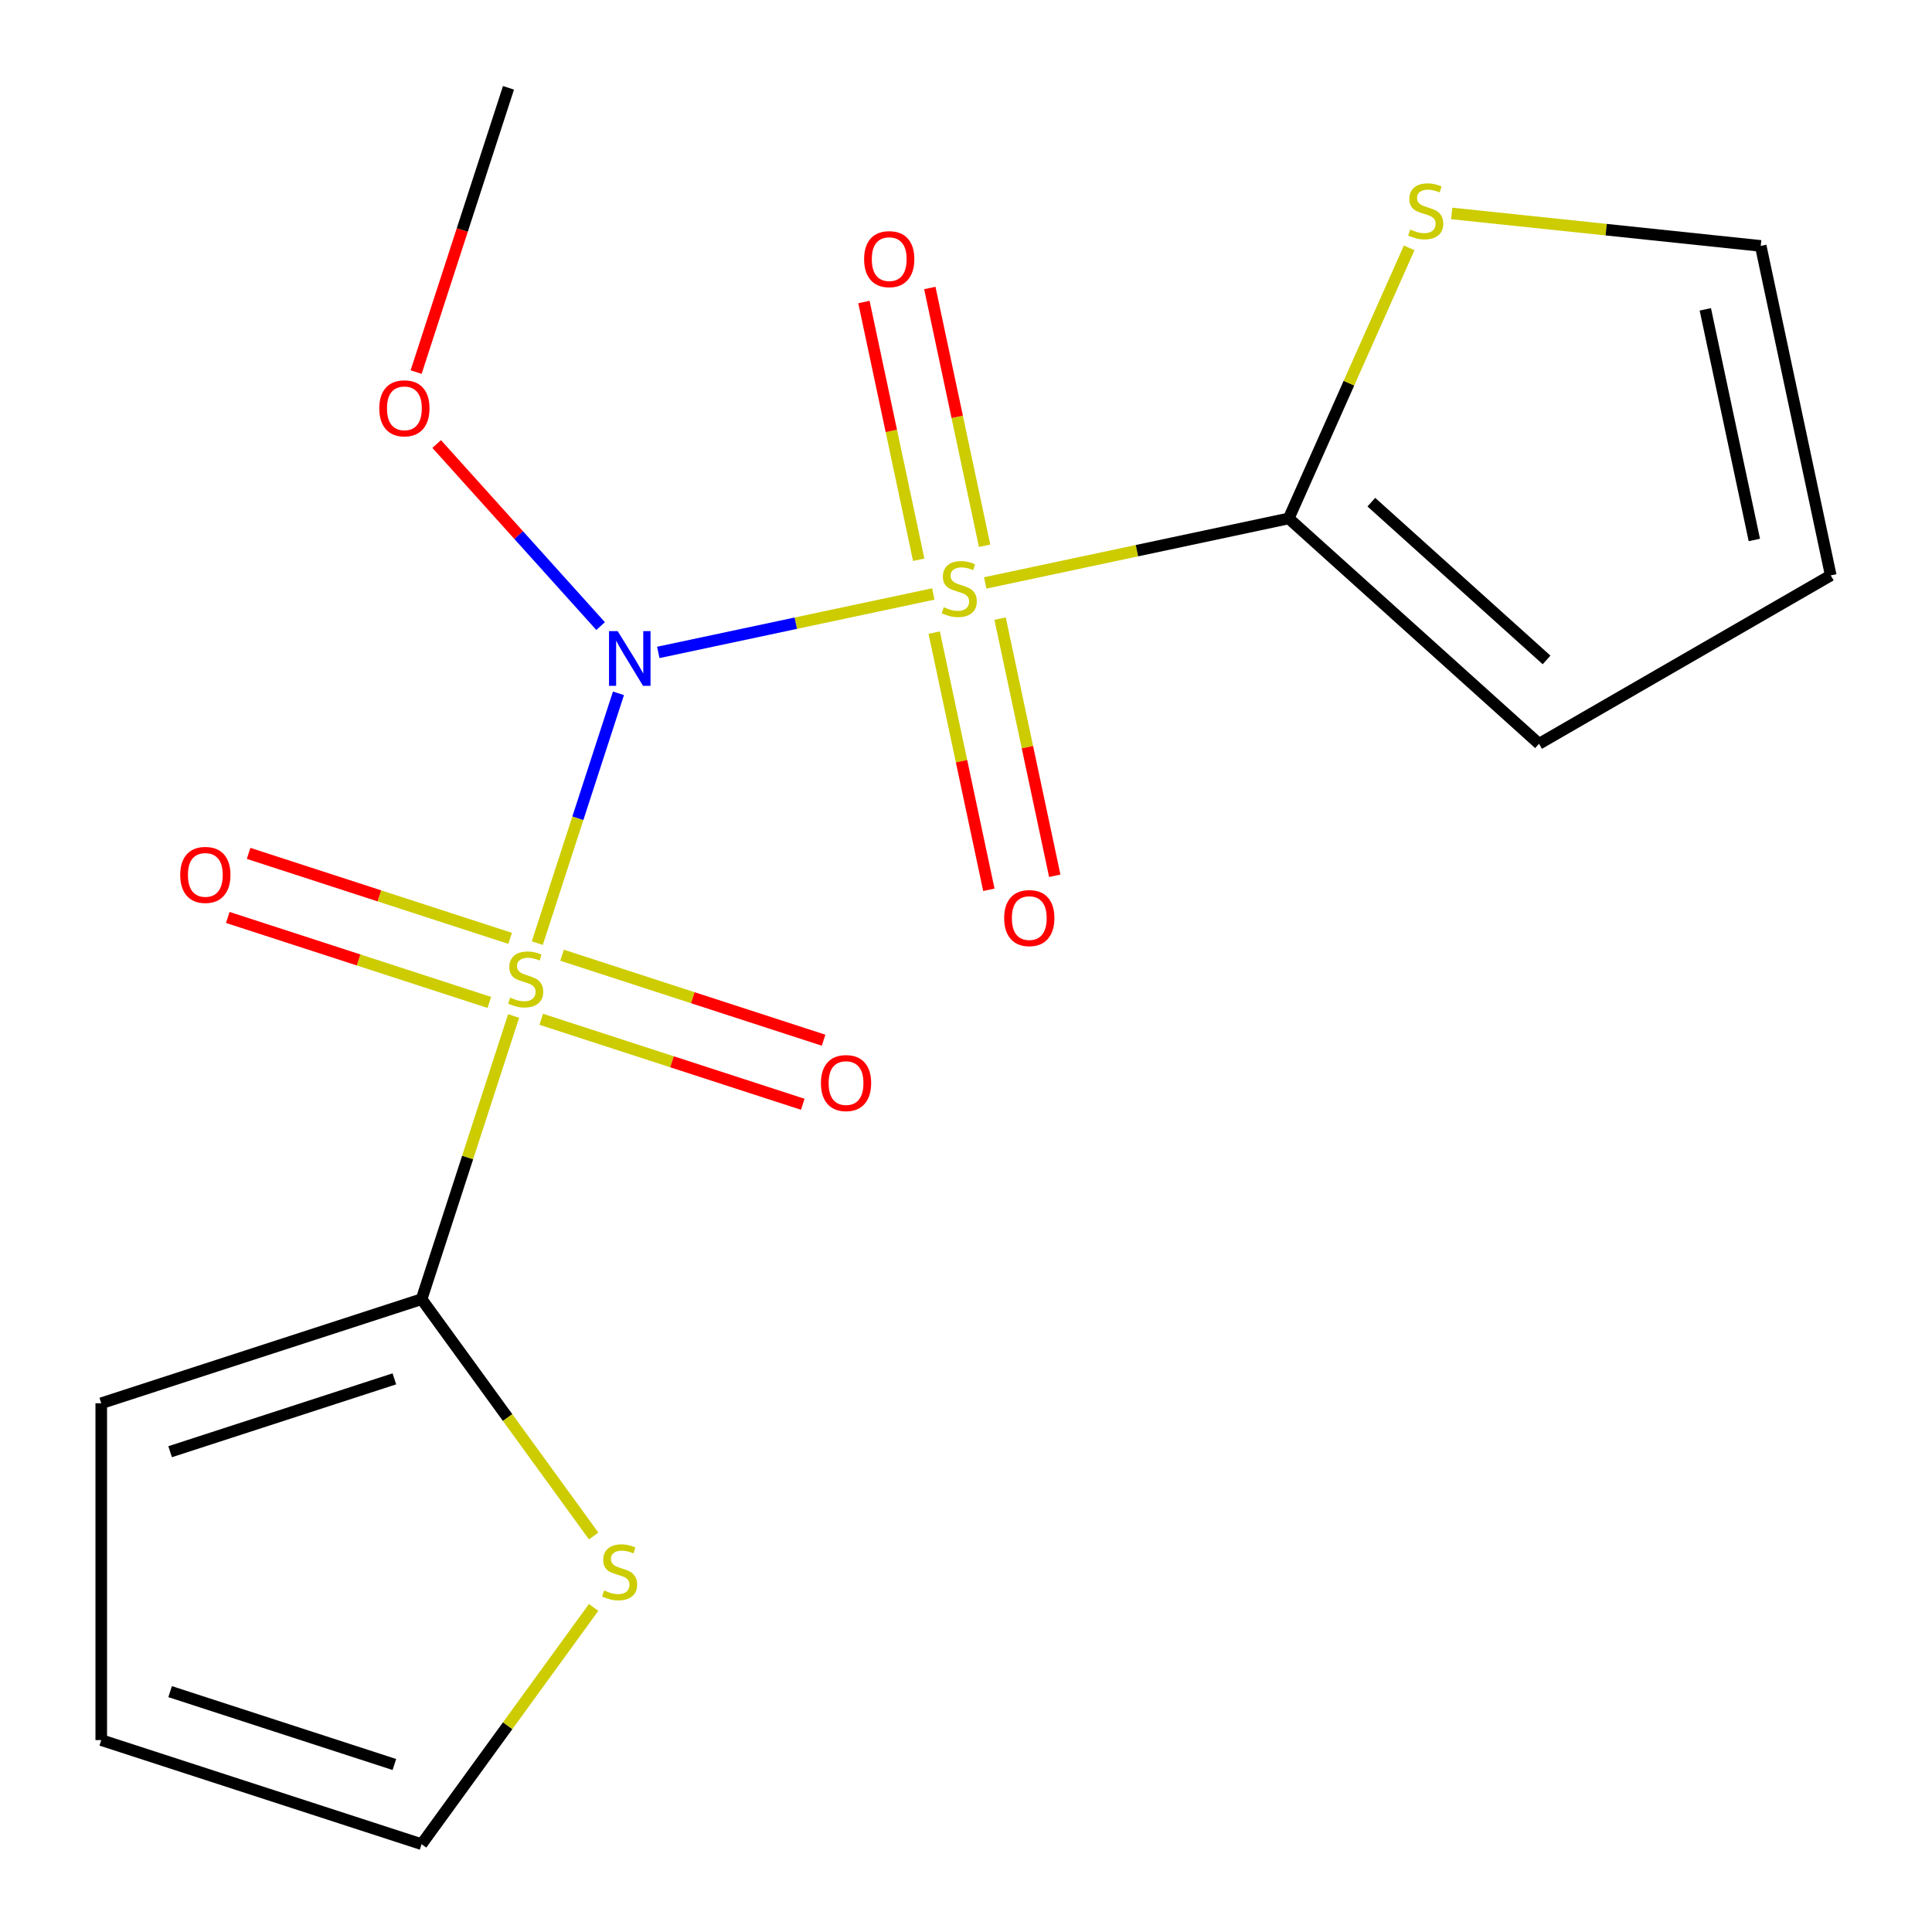 <?xml version='1.0' encoding='iso-8859-1'?>
<svg version='1.1' baseProfile='full'
              xmlns='http://www.w3.org/2000/svg'
                      xmlns:rdkit='http://www.rdkit.org/xml'
                      xmlns:xlink='http://www.w3.org/1999/xlink'
                  xml:space='preserve'
width='1000px' height='1000px' viewBox='0 0 1000 1000'>
<!-- END OF HEADER -->
<rect style='opacity:1.0;fill:#FFFFFF;stroke:none' width='1000' height='1000' x='0' y='0'> </rect>
<path class='bond-1' d='M 278.101,488.161 L 299.107,423.511' style='fill:none;fill-rule:evenodd;stroke:#CCCC00;stroke-width:6px;stroke-linecap:butt;stroke-linejoin:miter;stroke-opacity:1' />
<path class='bond-1' d='M 299.107,423.511 L 320.113,358.861' style='fill:none;fill-rule:evenodd;stroke:#0000FF;stroke-width:6px;stroke-linecap:butt;stroke-linejoin:miter;stroke-opacity:1' />
<path class='bond-3' d='M 265.846,525.878 L 242.033,599.165' style='fill:none;fill-rule:evenodd;stroke:#CCCC00;stroke-width:6px;stroke-linecap:butt;stroke-linejoin:miter;stroke-opacity:1' />
<path class='bond-3' d='M 242.033,599.165 L 218.221,672.451' style='fill:none;fill-rule:evenodd;stroke:#000000;stroke-width:6px;stroke-linecap:butt;stroke-linejoin:miter;stroke-opacity:1' />
<path class='bond-5' d='M 280.148,527.587 L 347.831,549.579' style='fill:none;fill-rule:evenodd;stroke:#CCCC00;stroke-width:6px;stroke-linecap:butt;stroke-linejoin:miter;stroke-opacity:1' />
<path class='bond-5' d='M 347.831,549.579 L 415.515,571.571' style='fill:none;fill-rule:evenodd;stroke:#FF0000;stroke-width:6px;stroke-linecap:butt;stroke-linejoin:miter;stroke-opacity:1' />
<path class='bond-5' d='M 290.923,494.425 L 358.606,516.417' style='fill:none;fill-rule:evenodd;stroke:#CCCC00;stroke-width:6px;stroke-linecap:butt;stroke-linejoin:miter;stroke-opacity:1' />
<path class='bond-5' d='M 358.606,516.417 L 426.29,538.408' style='fill:none;fill-rule:evenodd;stroke:#FF0000;stroke-width:6px;stroke-linecap:butt;stroke-linejoin:miter;stroke-opacity:1' />
<path class='bond-7' d='M 264.046,485.692 L 196.362,463.7' style='fill:none;fill-rule:evenodd;stroke:#CCCC00;stroke-width:6px;stroke-linecap:butt;stroke-linejoin:miter;stroke-opacity:1' />
<path class='bond-7' d='M 196.362,463.7 L 128.678,441.709' style='fill:none;fill-rule:evenodd;stroke:#FF0000;stroke-width:6px;stroke-linecap:butt;stroke-linejoin:miter;stroke-opacity:1' />
<path class='bond-7' d='M 253.27,518.854 L 185.587,496.863' style='fill:none;fill-rule:evenodd;stroke:#CCCC00;stroke-width:6px;stroke-linecap:butt;stroke-linejoin:miter;stroke-opacity:1' />
<path class='bond-7' d='M 185.587,496.863 L 117.903,474.871' style='fill:none;fill-rule:evenodd;stroke:#FF0000;stroke-width:6px;stroke-linecap:butt;stroke-linejoin:miter;stroke-opacity:1' />
<path class='bond-0' d='M 483.068,307.437 L 411.897,322.565' style='fill:none;fill-rule:evenodd;stroke:#CCCC00;stroke-width:6px;stroke-linecap:butt;stroke-linejoin:miter;stroke-opacity:1' />
<path class='bond-0' d='M 411.897,322.565 L 340.727,337.692' style='fill:none;fill-rule:evenodd;stroke:#0000FF;stroke-width:6px;stroke-linecap:butt;stroke-linejoin:miter;stroke-opacity:1' />
<path class='bond-2' d='M 509.945,301.724 L 588.493,285.028' style='fill:none;fill-rule:evenodd;stroke:#CCCC00;stroke-width:6px;stroke-linecap:butt;stroke-linejoin:miter;stroke-opacity:1' />
<path class='bond-2' d='M 588.493,285.028 L 667.04,268.332' style='fill:none;fill-rule:evenodd;stroke:#000000;stroke-width:6px;stroke-linecap:butt;stroke-linejoin:miter;stroke-opacity:1' />
<path class='bond-4' d='M 483.542,327.444 L 497.689,393.998' style='fill:none;fill-rule:evenodd;stroke:#CCCC00;stroke-width:6px;stroke-linecap:butt;stroke-linejoin:miter;stroke-opacity:1' />
<path class='bond-4' d='M 497.689,393.998 L 511.835,460.553' style='fill:none;fill-rule:evenodd;stroke:#FF0000;stroke-width:6px;stroke-linecap:butt;stroke-linejoin:miter;stroke-opacity:1' />
<path class='bond-4' d='M 517.649,320.194 L 531.795,386.749' style='fill:none;fill-rule:evenodd;stroke:#CCCC00;stroke-width:6px;stroke-linecap:butt;stroke-linejoin:miter;stroke-opacity:1' />
<path class='bond-4' d='M 531.795,386.749 L 545.942,453.303' style='fill:none;fill-rule:evenodd;stroke:#FF0000;stroke-width:6px;stroke-linecap:butt;stroke-linejoin:miter;stroke-opacity:1' />
<path class='bond-6' d='M 509.632,282.477 L 495.453,215.772' style='fill:none;fill-rule:evenodd;stroke:#CCCC00;stroke-width:6px;stroke-linecap:butt;stroke-linejoin:miter;stroke-opacity:1' />
<path class='bond-6' d='M 495.453,215.772 L 481.275,149.068' style='fill:none;fill-rule:evenodd;stroke:#FF0000;stroke-width:6px;stroke-linecap:butt;stroke-linejoin:miter;stroke-opacity:1' />
<path class='bond-6' d='M 475.525,289.727 L 461.346,223.022' style='fill:none;fill-rule:evenodd;stroke:#CCCC00;stroke-width:6px;stroke-linecap:butt;stroke-linejoin:miter;stroke-opacity:1' />
<path class='bond-6' d='M 461.346,223.022 L 447.168,156.317' style='fill:none;fill-rule:evenodd;stroke:#FF0000;stroke-width:6px;stroke-linecap:butt;stroke-linejoin:miter;stroke-opacity:1' />
<path class='bond-10' d='M 310.873,324.06 L 268.446,276.94' style='fill:none;fill-rule:evenodd;stroke:#0000FF;stroke-width:6px;stroke-linecap:butt;stroke-linejoin:miter;stroke-opacity:1' />
<path class='bond-10' d='M 268.446,276.94 L 226.019,229.82' style='fill:none;fill-rule:evenodd;stroke:#FF0000;stroke-width:6px;stroke-linecap:butt;stroke-linejoin:miter;stroke-opacity:1' />
<path class='bond-9' d='M 667.04,268.332 L 698.214,198.316' style='fill:none;fill-rule:evenodd;stroke:#000000;stroke-width:6px;stroke-linecap:butt;stroke-linejoin:miter;stroke-opacity:1' />
<path class='bond-9' d='M 698.214,198.316 L 729.387,128.3' style='fill:none;fill-rule:evenodd;stroke:#CCCC00;stroke-width:6px;stroke-linecap:butt;stroke-linejoin:miter;stroke-opacity:1' />
<path class='bond-11' d='M 667.04,268.332 L 796.603,384.991' style='fill:none;fill-rule:evenodd;stroke:#000000;stroke-width:6px;stroke-linecap:butt;stroke-linejoin:miter;stroke-opacity:1' />
<path class='bond-11' d='M 709.807,259.918 L 800.501,341.58' style='fill:none;fill-rule:evenodd;stroke:#000000;stroke-width:6px;stroke-linecap:butt;stroke-linejoin:miter;stroke-opacity:1' />
<path class='bond-8' d='M 218.221,672.451 L 262.747,733.735' style='fill:none;fill-rule:evenodd;stroke:#000000;stroke-width:6px;stroke-linecap:butt;stroke-linejoin:miter;stroke-opacity:1' />
<path class='bond-8' d='M 262.747,733.735 L 307.273,795.02' style='fill:none;fill-rule:evenodd;stroke:#CCCC00;stroke-width:6px;stroke-linecap:butt;stroke-linejoin:miter;stroke-opacity:1' />
<path class='bond-12' d='M 218.221,672.451 L 52.41,726.326' style='fill:none;fill-rule:evenodd;stroke:#000000;stroke-width:6px;stroke-linecap:butt;stroke-linejoin:miter;stroke-opacity:1' />
<path class='bond-12' d='M 204.125,713.694 L 88.057,751.407' style='fill:none;fill-rule:evenodd;stroke:#000000;stroke-width:6px;stroke-linecap:butt;stroke-linejoin:miter;stroke-opacity:1' />
<path class='bond-13' d='M 307.26,831.995 L 262.74,893.27' style='fill:none;fill-rule:evenodd;stroke:#CCCC00;stroke-width:6px;stroke-linecap:butt;stroke-linejoin:miter;stroke-opacity:1' />
<path class='bond-13' d='M 262.74,893.27 L 218.221,954.545' style='fill:none;fill-rule:evenodd;stroke:#000000;stroke-width:6px;stroke-linecap:butt;stroke-linejoin:miter;stroke-opacity:1' />
<path class='bond-14' d='M 751.391,110.473 L 831.366,118.879' style='fill:none;fill-rule:evenodd;stroke:#CCCC00;stroke-width:6px;stroke-linecap:butt;stroke-linejoin:miter;stroke-opacity:1' />
<path class='bond-14' d='M 831.366,118.879 L 911.342,127.285' style='fill:none;fill-rule:evenodd;stroke:#000000;stroke-width:6px;stroke-linecap:butt;stroke-linejoin:miter;stroke-opacity:1' />
<path class='bond-17' d='M 215.382,192.587 L 239.285,119.021' style='fill:none;fill-rule:evenodd;stroke:#FF0000;stroke-width:6px;stroke-linecap:butt;stroke-linejoin:miter;stroke-opacity:1' />
<path class='bond-17' d='M 239.285,119.021 L 263.188,45.455' style='fill:none;fill-rule:evenodd;stroke:#000000;stroke-width:6px;stroke-linecap:butt;stroke-linejoin:miter;stroke-opacity:1' />
<path class='bond-15' d='M 796.603,384.991 L 947.59,297.819' style='fill:none;fill-rule:evenodd;stroke:#000000;stroke-width:6px;stroke-linecap:butt;stroke-linejoin:miter;stroke-opacity:1' />
<path class='bond-16' d='M 52.41,726.326 L 52.41,900.67' style='fill:none;fill-rule:evenodd;stroke:#000000;stroke-width:6px;stroke-linecap:butt;stroke-linejoin:miter;stroke-opacity:1' />
<path class='bond-18' d='M 218.221,954.545 L 52.41,900.67' style='fill:none;fill-rule:evenodd;stroke:#000000;stroke-width:6px;stroke-linecap:butt;stroke-linejoin:miter;stroke-opacity:1' />
<path class='bond-18' d='M 204.125,913.302 L 88.057,875.589' style='fill:none;fill-rule:evenodd;stroke:#000000;stroke-width:6px;stroke-linecap:butt;stroke-linejoin:miter;stroke-opacity:1' />
<path class='bond-19' d='M 911.342,127.285 L 947.59,297.819' style='fill:none;fill-rule:evenodd;stroke:#000000;stroke-width:6px;stroke-linecap:butt;stroke-linejoin:miter;stroke-opacity:1' />
<path class='bond-19' d='M 882.672,160.115 L 908.046,279.489' style='fill:none;fill-rule:evenodd;stroke:#000000;stroke-width:6px;stroke-linecap:butt;stroke-linejoin:miter;stroke-opacity:1' />
<path  class='atom-0' d='M 264.097 516.36
Q 264.417 516.48, 265.737 517.04
Q 267.057 517.6, 268.497 517.96
Q 269.977 518.28, 271.417 518.28
Q 274.097 518.28, 275.657 517
Q 277.217 515.68, 277.217 513.4
Q 277.217 511.84, 276.417 510.88
Q 275.657 509.92, 274.457 509.4
Q 273.257 508.88, 271.257 508.28
Q 268.737 507.52, 267.217 506.8
Q 265.737 506.08, 264.657 504.56
Q 263.617 503.04, 263.617 500.48
Q 263.617 496.92, 266.017 494.72
Q 268.457 492.52, 273.257 492.52
Q 276.537 492.52, 280.257 494.08
L 279.337 497.16
Q 275.937 495.76, 273.377 495.76
Q 270.617 495.76, 269.097 496.92
Q 267.577 498.04, 267.617 500
Q 267.617 501.52, 268.377 502.44
Q 269.177 503.36, 270.297 503.88
Q 271.457 504.4, 273.377 505
Q 275.937 505.8, 277.457 506.6
Q 278.977 507.4, 280.057 509.04
Q 281.177 510.64, 281.177 513.4
Q 281.177 517.32, 278.537 519.44
Q 275.937 521.52, 271.577 521.52
Q 269.057 521.52, 267.137 520.96
Q 265.257 520.44, 263.017 519.52
L 264.097 516.36
' fill='#CCCC00'/>
<path  class='atom-1' d='M 488.506 314.3
Q 488.826 314.42, 490.146 314.98
Q 491.466 315.54, 492.906 315.9
Q 494.386 316.22, 495.826 316.22
Q 498.506 316.22, 500.066 314.94
Q 501.626 313.62, 501.626 311.34
Q 501.626 309.78, 500.826 308.82
Q 500.066 307.86, 498.866 307.34
Q 497.666 306.82, 495.666 306.22
Q 493.146 305.46, 491.626 304.74
Q 490.146 304.02, 489.066 302.5
Q 488.026 300.98, 488.026 298.42
Q 488.026 294.86, 490.426 292.66
Q 492.866 290.46, 497.666 290.46
Q 500.946 290.46, 504.666 292.02
L 503.746 295.1
Q 500.346 293.7, 497.786 293.7
Q 495.026 293.7, 493.506 294.86
Q 491.986 295.98, 492.026 297.94
Q 492.026 299.46, 492.786 300.38
Q 493.586 301.3, 494.706 301.82
Q 495.866 302.34, 497.786 302.94
Q 500.346 303.74, 501.866 304.54
Q 503.386 305.34, 504.466 306.98
Q 505.586 308.58, 505.586 311.34
Q 505.586 315.26, 502.946 317.38
Q 500.346 319.46, 495.986 319.46
Q 493.466 319.46, 491.546 318.9
Q 489.666 318.38, 487.426 317.46
L 488.506 314.3
' fill='#CCCC00'/>
<path  class='atom-2' d='M 319.712 326.669
L 328.992 341.669
Q 329.912 343.149, 331.392 345.829
Q 332.872 348.509, 332.952 348.669
L 332.952 326.669
L 336.712 326.669
L 336.712 354.989
L 332.832 354.989
L 322.872 338.589
Q 321.712 336.669, 320.472 334.469
Q 319.272 332.269, 318.912 331.589
L 318.912 354.989
L 315.232 354.989
L 315.232 326.669
L 319.712 326.669
' fill='#0000FF'/>
<path  class='atom-5' d='M 519.754 475.195
Q 519.754 468.395, 523.114 464.595
Q 526.474 460.795, 532.754 460.795
Q 539.034 460.795, 542.394 464.595
Q 545.754 468.395, 545.754 475.195
Q 545.754 482.075, 542.354 485.995
Q 538.954 489.875, 532.754 489.875
Q 526.514 489.875, 523.114 485.995
Q 519.754 482.115, 519.754 475.195
M 532.754 486.675
Q 537.074 486.675, 539.394 483.795
Q 541.754 480.875, 541.754 475.195
Q 541.754 469.635, 539.394 466.835
Q 537.074 463.995, 532.754 463.995
Q 528.434 463.995, 526.074 466.795
Q 523.754 469.595, 523.754 475.195
Q 523.754 480.915, 526.074 483.795
Q 528.434 486.675, 532.754 486.675
' fill='#FF0000'/>
<path  class='atom-6' d='M 424.908 560.595
Q 424.908 553.795, 428.268 549.995
Q 431.628 546.195, 437.908 546.195
Q 444.188 546.195, 447.548 549.995
Q 450.908 553.795, 450.908 560.595
Q 450.908 567.475, 447.508 571.395
Q 444.108 575.275, 437.908 575.275
Q 431.668 575.275, 428.268 571.395
Q 424.908 567.515, 424.908 560.595
M 437.908 572.075
Q 442.228 572.075, 444.548 569.195
Q 446.908 566.275, 446.908 560.595
Q 446.908 555.035, 444.548 552.235
Q 442.228 549.395, 437.908 549.395
Q 433.588 549.395, 431.228 552.195
Q 428.908 554.995, 428.908 560.595
Q 428.908 566.315, 431.228 569.195
Q 433.588 572.075, 437.908 572.075
' fill='#FF0000'/>
<path  class='atom-7' d='M 447.258 134.126
Q 447.258 127.326, 450.618 123.526
Q 453.978 119.726, 460.258 119.726
Q 466.538 119.726, 469.898 123.526
Q 473.258 127.326, 473.258 134.126
Q 473.258 141.006, 469.858 144.926
Q 466.458 148.806, 460.258 148.806
Q 454.018 148.806, 450.618 144.926
Q 447.258 141.046, 447.258 134.126
M 460.258 145.606
Q 464.578 145.606, 466.898 142.726
Q 469.258 139.806, 469.258 134.126
Q 469.258 128.566, 466.898 125.766
Q 464.578 122.926, 460.258 122.926
Q 455.938 122.926, 453.578 125.726
Q 451.258 128.526, 451.258 134.126
Q 451.258 139.846, 453.578 142.726
Q 455.938 145.606, 460.258 145.606
' fill='#FF0000'/>
<path  class='atom-8' d='M 93.285 452.844
Q 93.285 446.044, 96.645 442.244
Q 100.006 438.444, 106.286 438.444
Q 112.566 438.444, 115.926 442.244
Q 119.286 446.044, 119.286 452.844
Q 119.286 459.724, 115.886 463.644
Q 112.486 467.524, 106.286 467.524
Q 100.046 467.524, 96.645 463.644
Q 93.285 459.764, 93.285 452.844
M 106.286 464.324
Q 110.606 464.324, 112.926 461.444
Q 115.286 458.524, 115.286 452.844
Q 115.286 447.284, 112.926 444.484
Q 110.606 441.644, 106.286 441.644
Q 101.966 441.644, 99.606 444.444
Q 97.285 447.244, 97.285 452.844
Q 97.285 458.564, 99.606 461.444
Q 101.966 464.324, 106.286 464.324
' fill='#FF0000'/>
<path  class='atom-9' d='M 312.698 823.218
Q 313.018 823.338, 314.338 823.898
Q 315.658 824.458, 317.098 824.818
Q 318.578 825.138, 320.018 825.138
Q 322.698 825.138, 324.258 823.858
Q 325.818 822.538, 325.818 820.258
Q 325.818 818.698, 325.018 817.738
Q 324.258 816.778, 323.058 816.258
Q 321.858 815.738, 319.858 815.138
Q 317.338 814.378, 315.818 813.658
Q 314.338 812.938, 313.258 811.418
Q 312.218 809.898, 312.218 807.338
Q 312.218 803.778, 314.618 801.578
Q 317.058 799.378, 321.858 799.378
Q 325.138 799.378, 328.858 800.938
L 327.938 804.018
Q 324.538 802.618, 321.978 802.618
Q 319.218 802.618, 317.698 803.778
Q 316.178 804.898, 316.218 806.858
Q 316.218 808.378, 316.978 809.298
Q 317.778 810.218, 318.898 810.738
Q 320.058 811.258, 321.978 811.858
Q 324.538 812.658, 326.058 813.458
Q 327.578 814.258, 328.658 815.898
Q 329.778 817.498, 329.778 820.258
Q 329.778 824.178, 327.138 826.298
Q 324.538 828.378, 320.178 828.378
Q 317.658 828.378, 315.738 827.818
Q 313.858 827.298, 311.618 826.378
L 312.698 823.218
' fill='#CCCC00'/>
<path  class='atom-10' d='M 729.953 118.781
Q 730.273 118.901, 731.593 119.461
Q 732.913 120.021, 734.353 120.381
Q 735.833 120.701, 737.273 120.701
Q 739.953 120.701, 741.513 119.421
Q 743.073 118.101, 743.073 115.821
Q 743.073 114.261, 742.273 113.301
Q 741.513 112.341, 740.313 111.821
Q 739.113 111.301, 737.113 110.701
Q 734.593 109.941, 733.073 109.221
Q 731.593 108.501, 730.513 106.981
Q 729.473 105.461, 729.473 102.901
Q 729.473 99.341, 731.873 97.141
Q 734.313 94.941, 739.113 94.941
Q 742.393 94.941, 746.113 96.501
L 745.193 99.581
Q 741.793 98.181, 739.233 98.181
Q 736.473 98.181, 734.953 99.341
Q 733.433 100.461, 733.473 102.421
Q 733.473 103.941, 734.233 104.861
Q 735.033 105.781, 736.153 106.301
Q 737.313 106.821, 739.233 107.421
Q 741.793 108.221, 743.313 109.021
Q 744.833 109.821, 745.913 111.461
Q 747.033 113.061, 747.033 115.821
Q 747.033 119.741, 744.393 121.861
Q 741.793 123.941, 737.433 123.941
Q 734.913 123.941, 732.993 123.381
Q 731.113 122.861, 728.873 121.941
L 729.953 118.781
' fill='#CCCC00'/>
<path  class='atom-11' d='M 196.313 211.346
Q 196.313 204.546, 199.673 200.746
Q 203.033 196.946, 209.313 196.946
Q 215.593 196.946, 218.953 200.746
Q 222.313 204.546, 222.313 211.346
Q 222.313 218.226, 218.913 222.146
Q 215.513 226.026, 209.313 226.026
Q 203.073 226.026, 199.673 222.146
Q 196.313 218.266, 196.313 211.346
M 209.313 222.826
Q 213.633 222.826, 215.953 219.946
Q 218.313 217.026, 218.313 211.346
Q 218.313 205.786, 215.953 202.986
Q 213.633 200.146, 209.313 200.146
Q 204.993 200.146, 202.633 202.946
Q 200.313 205.746, 200.313 211.346
Q 200.313 217.066, 202.633 219.946
Q 204.993 222.826, 209.313 222.826
' fill='#FF0000'/>
</svg>
